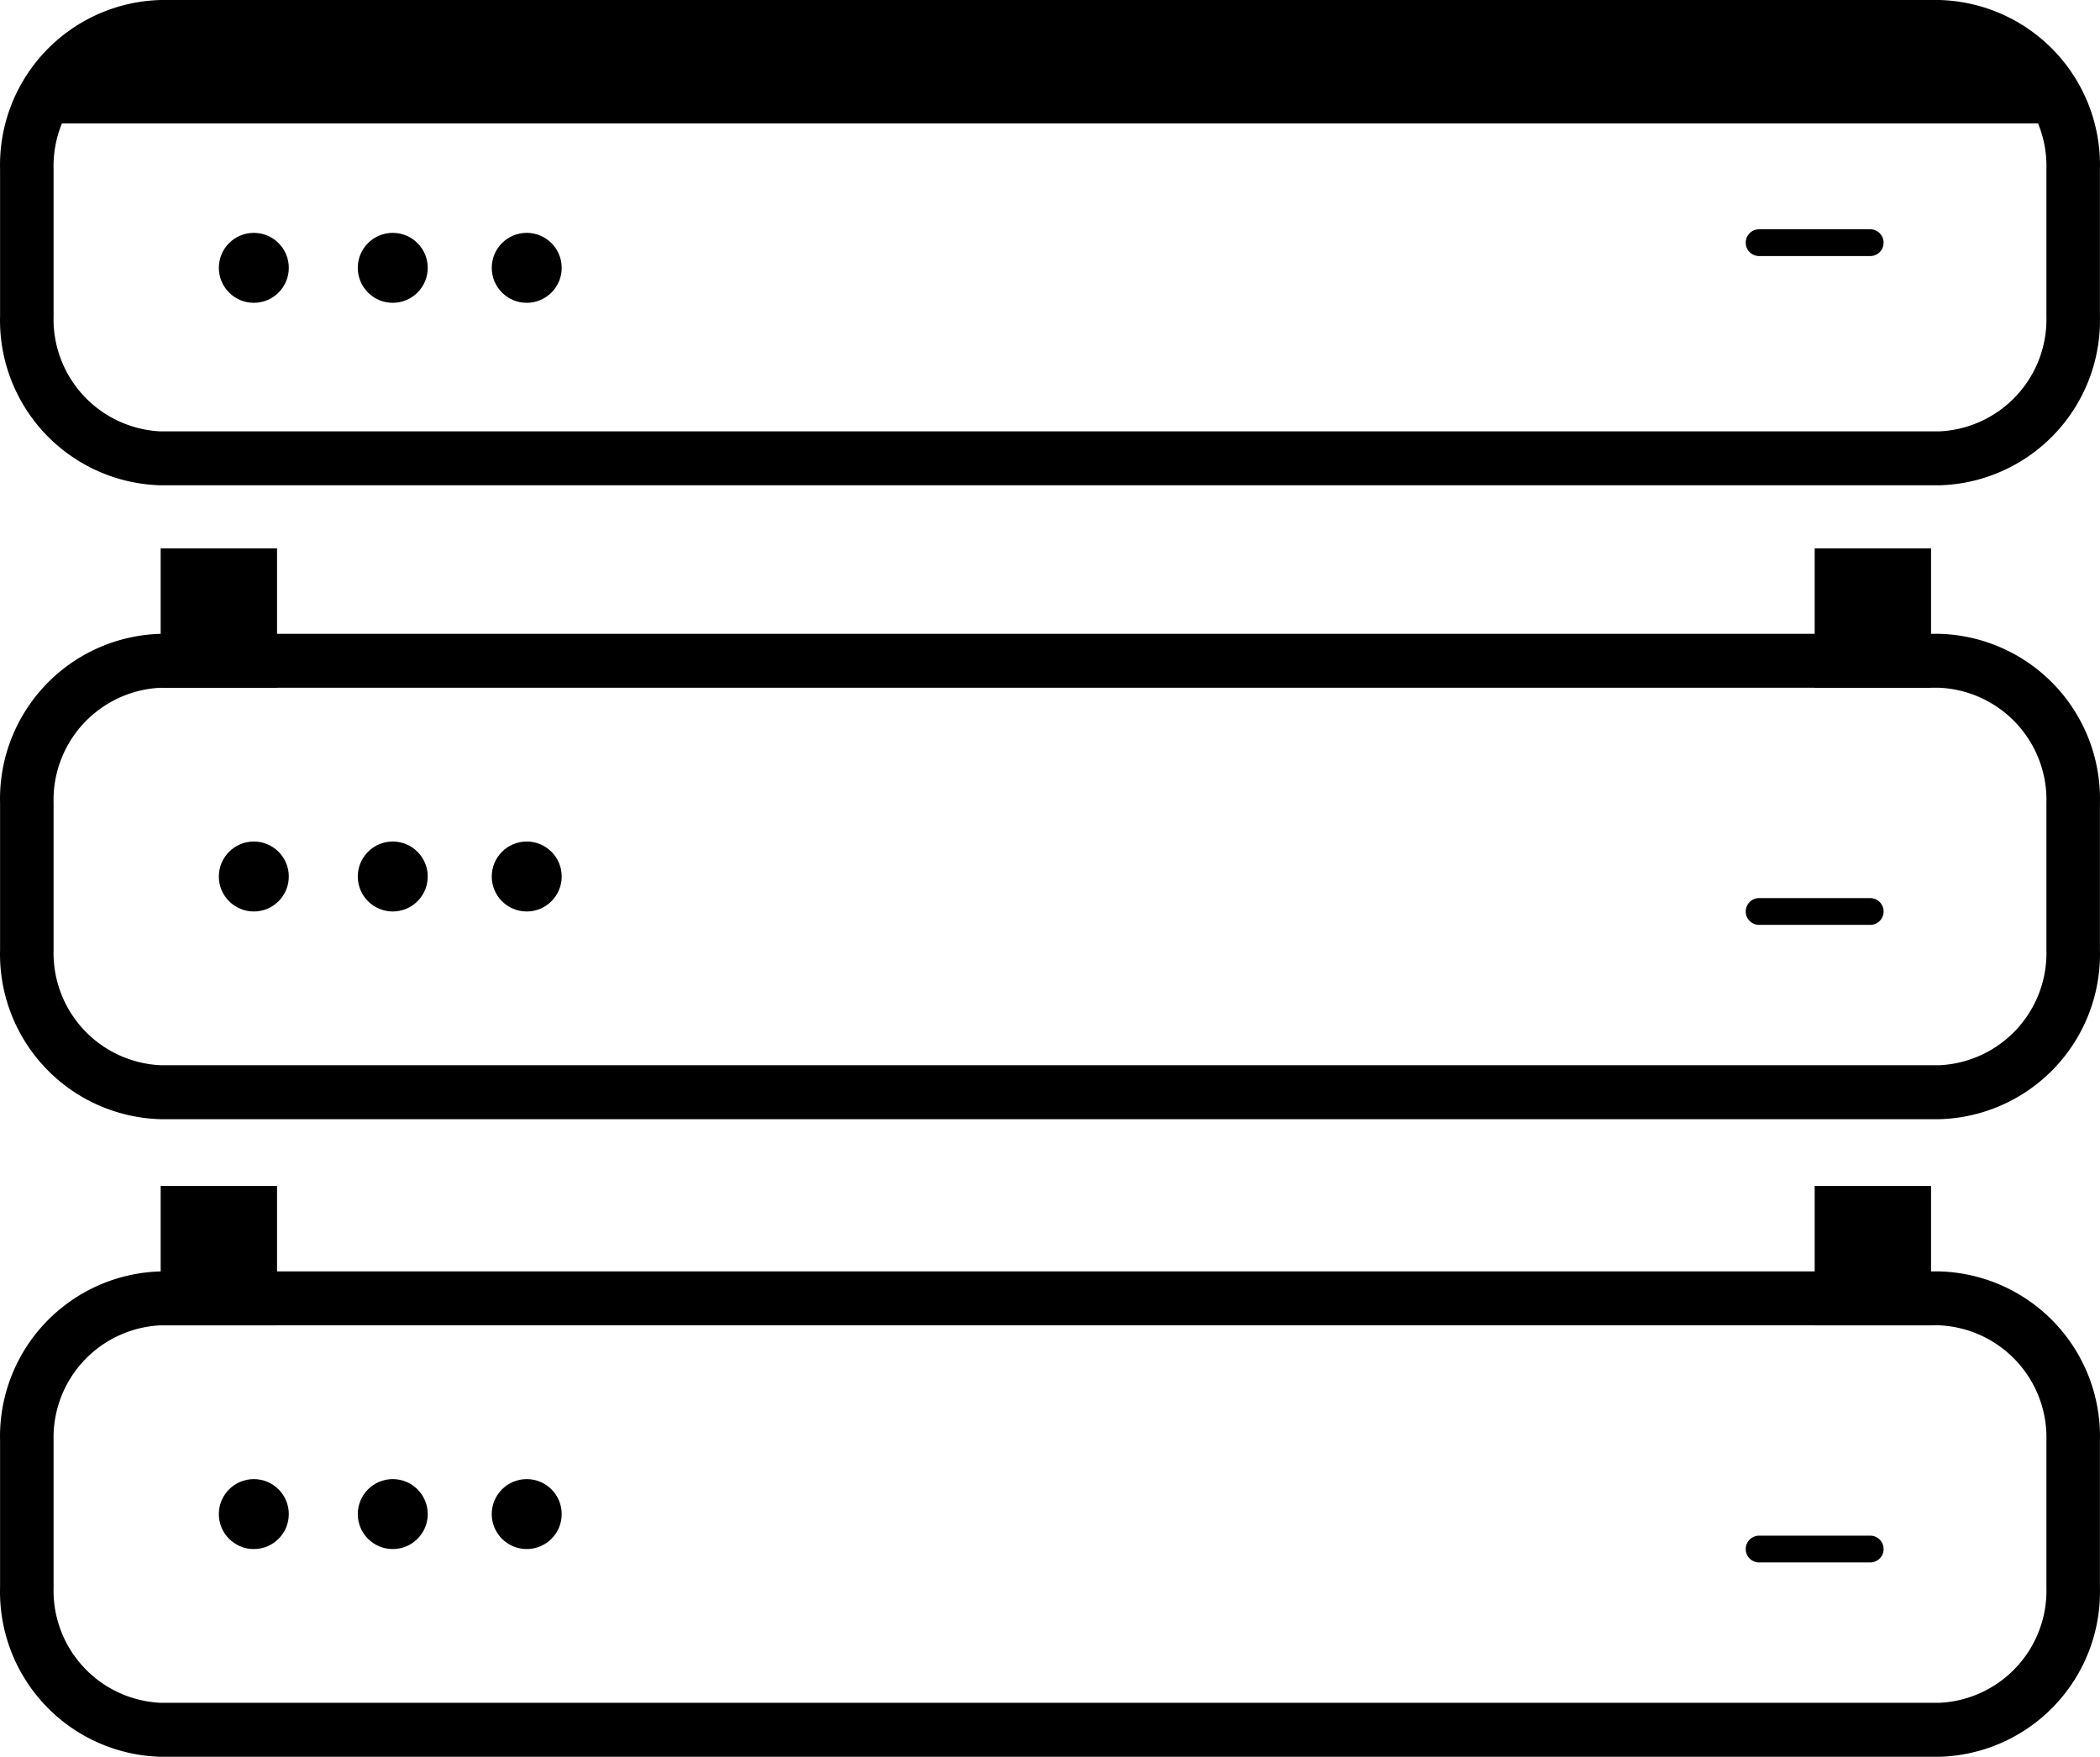 <svg id="Grupo_22" data-name="Grupo 22" xmlns="http://www.w3.org/2000/svg" width="96.958" height="81.124" viewBox="0 0 96.958 81.124">
  <path id="Trazado_128" data-name="Trazado 128" d="M190.93,577.241H108.808a7.621,7.621,0,0,0-7.415,7.81v6.79a7.621,7.621,0,0,0,7.415,7.81H190.93a7.621,7.621,0,0,0,7.415-7.81v-6.79A7.621,7.621,0,0,0,190.93,577.241Zm4.944,14.6a5.182,5.182,0,0,1-4.944,5.32H108.808a5.182,5.182,0,0,1-4.944-5.32v-6.79a5.184,5.184,0,0,1,4.944-5.321H190.93a5.184,5.184,0,0,1,4.944,5.321Z" transform="translate(-101.39 -577.241)"/>
  <path id="Trazado_129" data-name="Trazado 129" d="M190.93,602.06H108.808a7.622,7.622,0,0,0-7.415,7.812v6.789a7.622,7.622,0,0,0,7.415,7.812H190.93a7.622,7.622,0,0,0,7.415-7.812v-6.789A7.622,7.622,0,0,0,190.93,602.06Zm4.944,14.6a5.184,5.184,0,0,1-4.944,5.321H108.808a5.184,5.184,0,0,1-4.944-5.321v-6.789a5.183,5.183,0,0,1,4.944-5.321H190.93a5.183,5.183,0,0,1,4.944,5.321Z" transform="translate(-101.39 -572.791)"/>
  <rect id="Rectángulo_8" data-name="Rectángulo 8" width="5.373" height="6.437" transform="translate(7.418 25.322)"/>
  <rect id="Rectángulo_9" data-name="Rectángulo 9" width="5.373" height="6.437" transform="translate(83.784 25.322)"/>
  <circle id="Elipse_5" data-name="Elipse 5" cx="1.615" cy="1.615" r="1.615" transform="translate(10.104 10.753)"/>
  <circle id="Elipse_6" data-name="Elipse 6" cx="1.615" cy="1.615" r="1.615" transform="translate(10.104 38.86)"/>
  <circle id="Elipse_7" data-name="Elipse 7" cx="1.615" cy="1.615" r="1.615" transform="translate(16.519 10.753)"/>
  <circle id="Elipse_8" data-name="Elipse 8" cx="1.615" cy="1.615" r="1.615" transform="translate(16.519 38.86)"/>
  <circle id="Elipse_9" data-name="Elipse 9" cx="1.615" cy="1.615" r="1.615" transform="translate(22.704 10.753)"/>
  <circle id="Elipse_10" data-name="Elipse 10" cx="1.615" cy="1.615" r="1.615" transform="translate(22.704 38.86)"/>
  <path id="Trazado_130" data-name="Trazado 130" d="M170.337,586.219h5.129a.618.618,0,0,1,.037,1.236h-5.129a.618.618,0,0,1-.037-1.236Z" transform="translate(-89.136 -575.631)"/>
  <path id="Trazado_131" data-name="Trazado 131" d="M170.337,612.408a.183.183,0,0,1,.037,0h5.092a.618.618,0,0,1,.037,1.236h-5.129a.618.618,0,0,1-.037-1.236Z" transform="translate(-89.136 -570.936)"/>
  <path id="Trazado_132" data-name="Trazado 132" d="M190.93,627.026H108.808a7.622,7.622,0,0,0-7.415,7.812v6.789a7.622,7.622,0,0,0,7.415,7.812H190.93a7.622,7.622,0,0,0,7.415-7.812v-6.789A7.621,7.621,0,0,0,190.93,627.026Zm4.944,14.6a5.184,5.184,0,0,1-4.944,5.321H108.808a5.184,5.184,0,0,1-4.944-5.321v-6.789a5.184,5.184,0,0,1,4.944-5.321H190.93a5.184,5.184,0,0,1,4.944,5.321Z" transform="translate(-101.39 -568.315)"/>
  <rect id="Rectángulo_10" data-name="Rectángulo 10" width="5.373" height="6.437" transform="translate(7.418 54.765)"/>
  <rect id="Rectángulo_11" data-name="Rectángulo 11" width="5.373" height="6.437" transform="translate(83.784 54.765)"/>
  <circle id="Elipse_11" data-name="Elipse 11" cx="1.615" cy="1.615" r="1.615" transform="translate(10.104 68.302)"/>
  <circle id="Elipse_12" data-name="Elipse 12" cx="1.615" cy="1.615" r="1.615" transform="translate(16.519 68.302)"/>
  <circle id="Elipse_13" data-name="Elipse 13" cx="1.615" cy="1.615" r="1.615" transform="translate(22.704 68.302)"/>
  <path id="Trazado_133" data-name="Trazado 133" d="M170.337,637.374h5.129a.618.618,0,0,1,.037,1.236h-5.129a.618.618,0,0,1-.037-1.236Z" transform="translate(-89.136 -566.46)"/>
  <rect id="Rectángulo_12" data-name="Rectángulo 12" width="91.621" height="3.69" transform="translate(2.473 2.008)"/>
</svg>

